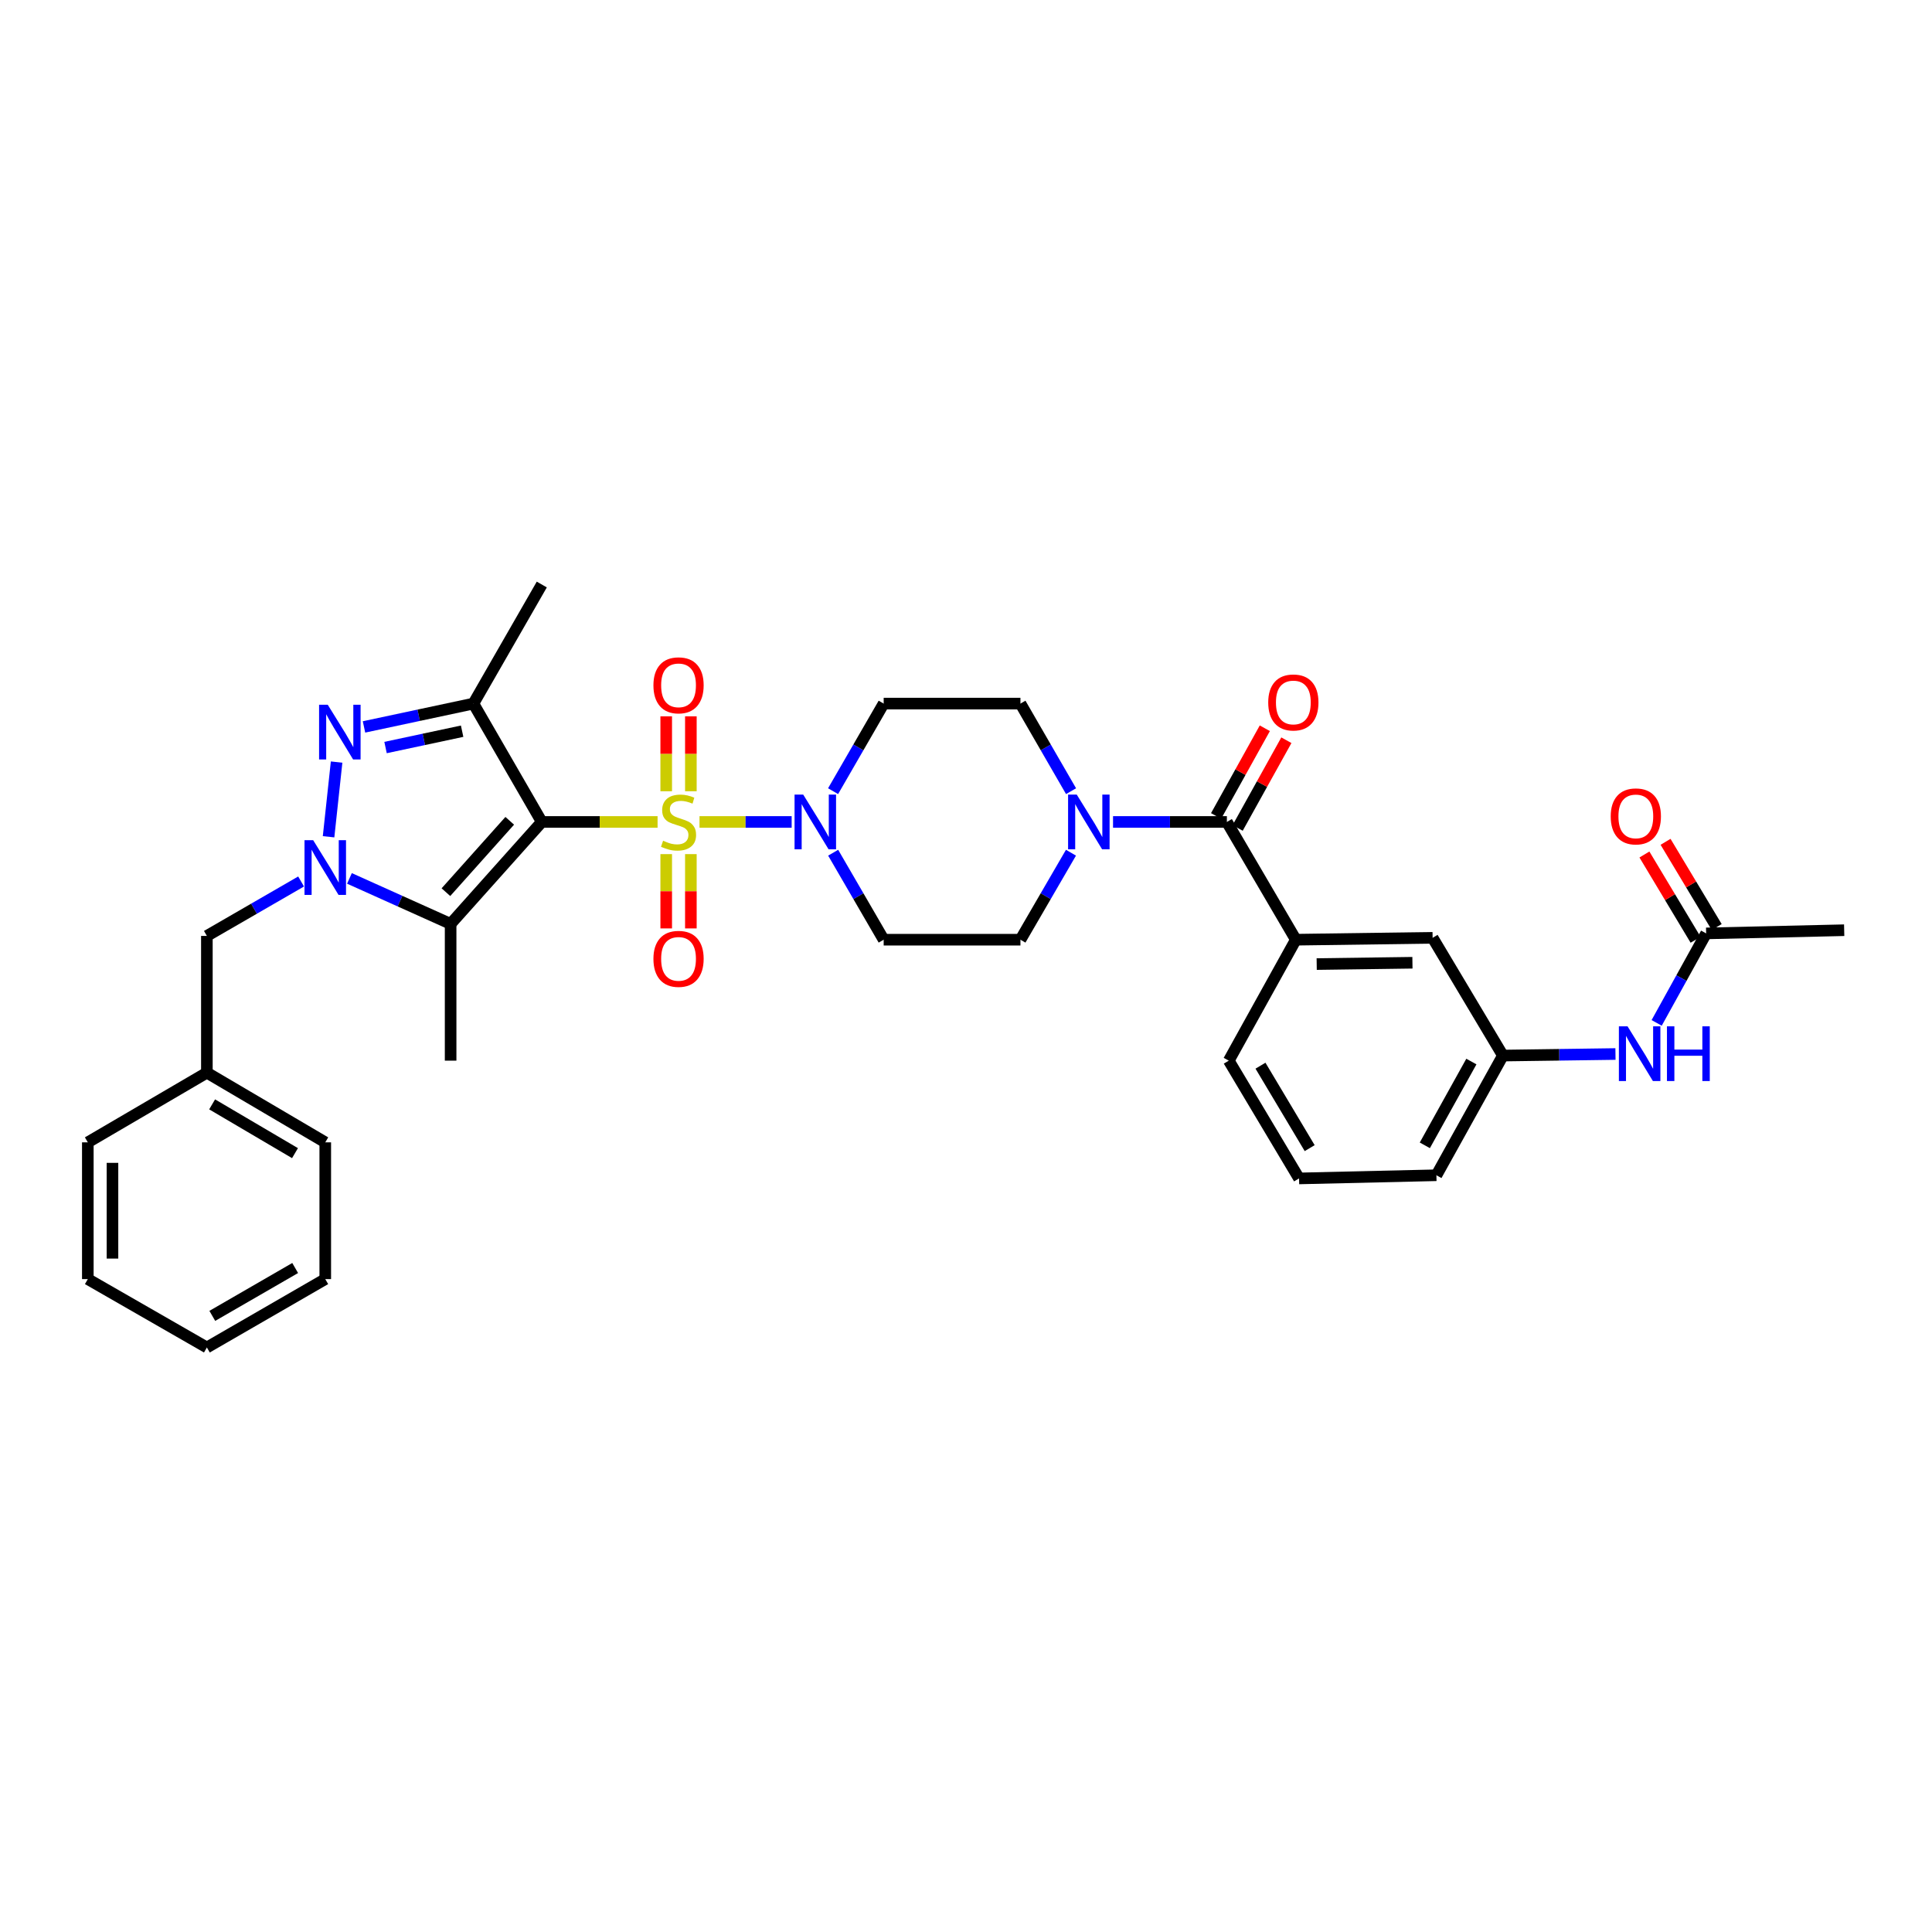 <?xml version='1.0' encoding='iso-8859-1'?>
<svg version='1.1' baseProfile='full'
              xmlns='http://www.w3.org/2000/svg'
                      xmlns:rdkit='http://www.rdkit.org/xml'
                      xmlns:xlink='http://www.w3.org/1999/xlink'
                  xml:space='preserve'
width='1000px' height='1000px' viewBox='0 0 1000 1000'>
<!-- END OF HEADER -->
<rect style='opacity:1.0;fill:#FFFFFF;stroke:none' width='1000' height='1000' x='0' y='0'> </rect>
<path class='bond-0' d='M 340.362,425.439 L 310.396,425.439' style='fill:none;fill-rule:evenodd;stroke:#CCCC00;stroke-width:6px;stroke-linecap:butt;stroke-linejoin:miter;stroke-opacity:1' />
<path class='bond-0' d='M 310.396,425.439 L 280.429,425.439' style='fill:none;fill-rule:evenodd;stroke:#000000;stroke-width:6px;stroke-linecap:butt;stroke-linejoin:miter;stroke-opacity:1' />
<path class='bond-5' d='M 362.061,425.439 L 385.912,425.439' style='fill:none;fill-rule:evenodd;stroke:#CCCC00;stroke-width:6px;stroke-linecap:butt;stroke-linejoin:miter;stroke-opacity:1' />
<path class='bond-5' d='M 385.912,425.439 L 409.763,425.439' style='fill:none;fill-rule:evenodd;stroke:#0000FF;stroke-width:6px;stroke-linecap:butt;stroke-linejoin:miter;stroke-opacity:1' />
<path class='bond-9' d='M 344.832,442.089 L 344.832,461.319' style='fill:none;fill-rule:evenodd;stroke:#CCCC00;stroke-width:6px;stroke-linecap:butt;stroke-linejoin:miter;stroke-opacity:1' />
<path class='bond-9' d='M 344.832,461.319 L 344.832,480.548' style='fill:none;fill-rule:evenodd;stroke:#FF0000;stroke-width:6px;stroke-linecap:butt;stroke-linejoin:miter;stroke-opacity:1' />
<path class='bond-9' d='M 357.592,442.089 L 357.592,461.319' style='fill:none;fill-rule:evenodd;stroke:#CCCC00;stroke-width:6px;stroke-linecap:butt;stroke-linejoin:miter;stroke-opacity:1' />
<path class='bond-9' d='M 357.592,461.319 L 357.592,480.548' style='fill:none;fill-rule:evenodd;stroke:#FF0000;stroke-width:6px;stroke-linecap:butt;stroke-linejoin:miter;stroke-opacity:1' />
<path class='bond-10' d='M 357.592,409.549 L 357.592,390.162' style='fill:none;fill-rule:evenodd;stroke:#CCCC00;stroke-width:6px;stroke-linecap:butt;stroke-linejoin:miter;stroke-opacity:1' />
<path class='bond-10' d='M 357.592,390.162 L 357.592,370.775' style='fill:none;fill-rule:evenodd;stroke:#FF0000;stroke-width:6px;stroke-linecap:butt;stroke-linejoin:miter;stroke-opacity:1' />
<path class='bond-10' d='M 344.832,409.549 L 344.832,390.162' style='fill:none;fill-rule:evenodd;stroke:#CCCC00;stroke-width:6px;stroke-linecap:butt;stroke-linejoin:miter;stroke-opacity:1' />
<path class='bond-10' d='M 344.832,390.162 L 344.832,370.775' style='fill:none;fill-rule:evenodd;stroke:#FF0000;stroke-width:6px;stroke-linecap:butt;stroke-linejoin:miter;stroke-opacity:1' />
<path class='bond-2' d='M 280.429,425.439 L 233.239,478.209' style='fill:none;fill-rule:evenodd;stroke:#000000;stroke-width:6px;stroke-linecap:butt;stroke-linejoin:miter;stroke-opacity:1' />
<path class='bond-2' d='M 263.839,424.849 L 230.806,461.788' style='fill:none;fill-rule:evenodd;stroke:#000000;stroke-width:6px;stroke-linecap:butt;stroke-linejoin:miter;stroke-opacity:1' />
<path class='bond-4' d='M 280.429,425.439 L 245.028,364.177' style='fill:none;fill-rule:evenodd;stroke:#000000;stroke-width:6px;stroke-linecap:butt;stroke-linejoin:miter;stroke-opacity:1' />
<path class='bond-1' d='M 180.873,454.66 L 207.056,466.435' style='fill:none;fill-rule:evenodd;stroke:#0000FF;stroke-width:6px;stroke-linecap:butt;stroke-linejoin:miter;stroke-opacity:1' />
<path class='bond-1' d='M 207.056,466.435 L 233.239,478.209' style='fill:none;fill-rule:evenodd;stroke:#000000;stroke-width:6px;stroke-linecap:butt;stroke-linejoin:miter;stroke-opacity:1' />
<path class='bond-13' d='M 155.845,456.258 L 131.462,470.345' style='fill:none;fill-rule:evenodd;stroke:#0000FF;stroke-width:6px;stroke-linecap:butt;stroke-linejoin:miter;stroke-opacity:1' />
<path class='bond-13' d='M 131.462,470.345 L 107.078,484.433' style='fill:none;fill-rule:evenodd;stroke:#000000;stroke-width:6px;stroke-linecap:butt;stroke-linejoin:miter;stroke-opacity:1' />
<path class='bond-35' d='M 170.067,433.108 L 174.227,394.445' style='fill:none;fill-rule:evenodd;stroke:#0000FF;stroke-width:6px;stroke-linecap:butt;stroke-linejoin:miter;stroke-opacity:1' />
<path class='bond-22' d='M 233.239,478.209 L 233.239,548.991' style='fill:none;fill-rule:evenodd;stroke:#000000;stroke-width:6px;stroke-linecap:butt;stroke-linejoin:miter;stroke-opacity:1' />
<path class='bond-3' d='M 188.404,376.254 L 216.716,370.216' style='fill:none;fill-rule:evenodd;stroke:#0000FF;stroke-width:6px;stroke-linecap:butt;stroke-linejoin:miter;stroke-opacity:1' />
<path class='bond-3' d='M 216.716,370.216 L 245.028,364.177' style='fill:none;fill-rule:evenodd;stroke:#000000;stroke-width:6px;stroke-linecap:butt;stroke-linejoin:miter;stroke-opacity:1' />
<path class='bond-3' d='M 199.559,386.922 L 219.377,382.695' style='fill:none;fill-rule:evenodd;stroke:#0000FF;stroke-width:6px;stroke-linecap:butt;stroke-linejoin:miter;stroke-opacity:1' />
<path class='bond-3' d='M 219.377,382.695 L 239.196,378.468' style='fill:none;fill-rule:evenodd;stroke:#000000;stroke-width:6px;stroke-linecap:butt;stroke-linejoin:miter;stroke-opacity:1' />
<path class='bond-23' d='M 245.028,364.177 L 280.429,302.547' style='fill:none;fill-rule:evenodd;stroke:#000000;stroke-width:6px;stroke-linecap:butt;stroke-linejoin:miter;stroke-opacity:1' />
<path class='bond-11' d='M 431.202,409.511 L 444.296,386.844' style='fill:none;fill-rule:evenodd;stroke:#0000FF;stroke-width:6px;stroke-linecap:butt;stroke-linejoin:miter;stroke-opacity:1' />
<path class='bond-11' d='M 444.296,386.844 L 457.389,364.177' style='fill:none;fill-rule:evenodd;stroke:#000000;stroke-width:6px;stroke-linecap:butt;stroke-linejoin:miter;stroke-opacity:1' />
<path class='bond-12' d='M 431.245,441.361 L 444.317,463.875' style='fill:none;fill-rule:evenodd;stroke:#0000FF;stroke-width:6px;stroke-linecap:butt;stroke-linejoin:miter;stroke-opacity:1' />
<path class='bond-12' d='M 444.317,463.875 L 457.389,486.389' style='fill:none;fill-rule:evenodd;stroke:#000000;stroke-width:6px;stroke-linecap:butt;stroke-linejoin:miter;stroke-opacity:1' />
<path class='bond-6' d='M 635.029,425.439 L 605.568,425.439' style='fill:none;fill-rule:evenodd;stroke:#000000;stroke-width:6px;stroke-linecap:butt;stroke-linejoin:miter;stroke-opacity:1' />
<path class='bond-6' d='M 605.568,425.439 L 576.106,425.439' style='fill:none;fill-rule:evenodd;stroke:#0000FF;stroke-width:6px;stroke-linecap:butt;stroke-linejoin:miter;stroke-opacity:1' />
<path class='bond-8' d='M 635.029,425.439 L 670.721,486.389' style='fill:none;fill-rule:evenodd;stroke:#000000;stroke-width:6px;stroke-linecap:butt;stroke-linejoin:miter;stroke-opacity:1' />
<path class='bond-19' d='M 640.606,428.537 L 653.215,405.839' style='fill:none;fill-rule:evenodd;stroke:#000000;stroke-width:6px;stroke-linecap:butt;stroke-linejoin:miter;stroke-opacity:1' />
<path class='bond-19' d='M 653.215,405.839 L 665.825,383.14' style='fill:none;fill-rule:evenodd;stroke:#FF0000;stroke-width:6px;stroke-linecap:butt;stroke-linejoin:miter;stroke-opacity:1' />
<path class='bond-19' d='M 629.452,422.341 L 642.061,399.642' style='fill:none;fill-rule:evenodd;stroke:#000000;stroke-width:6px;stroke-linecap:butt;stroke-linejoin:miter;stroke-opacity:1' />
<path class='bond-19' d='M 642.061,399.642 L 654.671,376.944' style='fill:none;fill-rule:evenodd;stroke:#FF0000;stroke-width:6px;stroke-linecap:butt;stroke-linejoin:miter;stroke-opacity:1' />
<path class='bond-7' d='M 554.332,441.361 L 541.255,463.875' style='fill:none;fill-rule:evenodd;stroke:#0000FF;stroke-width:6px;stroke-linecap:butt;stroke-linejoin:miter;stroke-opacity:1' />
<path class='bond-7' d='M 541.255,463.875 L 528.178,486.389' style='fill:none;fill-rule:evenodd;stroke:#000000;stroke-width:6px;stroke-linecap:butt;stroke-linejoin:miter;stroke-opacity:1' />
<path class='bond-34' d='M 554.375,409.51 L 541.277,386.844' style='fill:none;fill-rule:evenodd;stroke:#0000FF;stroke-width:6px;stroke-linecap:butt;stroke-linejoin:miter;stroke-opacity:1' />
<path class='bond-34' d='M 541.277,386.844 L 528.178,364.177' style='fill:none;fill-rule:evenodd;stroke:#000000;stroke-width:6px;stroke-linecap:butt;stroke-linejoin:miter;stroke-opacity:1' />
<path class='bond-18' d='M 670.721,486.389 L 741.518,485.411' style='fill:none;fill-rule:evenodd;stroke:#000000;stroke-width:6px;stroke-linecap:butt;stroke-linejoin:miter;stroke-opacity:1' />
<path class='bond-18' d='M 681.517,499.001 L 731.075,498.317' style='fill:none;fill-rule:evenodd;stroke:#000000;stroke-width:6px;stroke-linecap:butt;stroke-linejoin:miter;stroke-opacity:1' />
<path class='bond-25' d='M 670.721,486.389 L 636.007,548.991' style='fill:none;fill-rule:evenodd;stroke:#000000;stroke-width:6px;stroke-linecap:butt;stroke-linejoin:miter;stroke-opacity:1' />
<path class='bond-16' d='M 457.389,364.177 L 528.178,364.177' style='fill:none;fill-rule:evenodd;stroke:#000000;stroke-width:6px;stroke-linecap:butt;stroke-linejoin:miter;stroke-opacity:1' />
<path class='bond-17' d='M 457.389,486.389 L 528.178,486.389' style='fill:none;fill-rule:evenodd;stroke:#000000;stroke-width:6px;stroke-linecap:butt;stroke-linejoin:miter;stroke-opacity:1' />
<path class='bond-24' d='M 107.078,484.433 L 107.078,555.215' style='fill:none;fill-rule:evenodd;stroke:#000000;stroke-width:6px;stroke-linecap:butt;stroke-linejoin:miter;stroke-opacity:1' />
<path class='bond-14' d='M 883.097,483.128 L 870.292,506.286' style='fill:none;fill-rule:evenodd;stroke:#000000;stroke-width:6px;stroke-linecap:butt;stroke-linejoin:miter;stroke-opacity:1' />
<path class='bond-14' d='M 870.292,506.286 L 857.486,529.445' style='fill:none;fill-rule:evenodd;stroke:#0000FF;stroke-width:6px;stroke-linecap:butt;stroke-linejoin:miter;stroke-opacity:1' />
<path class='bond-21' d='M 888.567,479.846 L 875.33,457.787' style='fill:none;fill-rule:evenodd;stroke:#000000;stroke-width:6px;stroke-linecap:butt;stroke-linejoin:miter;stroke-opacity:1' />
<path class='bond-21' d='M 875.33,457.787 L 862.092,435.728' style='fill:none;fill-rule:evenodd;stroke:#FF0000;stroke-width:6px;stroke-linecap:butt;stroke-linejoin:miter;stroke-opacity:1' />
<path class='bond-21' d='M 877.626,486.411 L 864.389,464.353' style='fill:none;fill-rule:evenodd;stroke:#000000;stroke-width:6px;stroke-linecap:butt;stroke-linejoin:miter;stroke-opacity:1' />
<path class='bond-21' d='M 864.389,464.353 L 851.151,442.294' style='fill:none;fill-rule:evenodd;stroke:#FF0000;stroke-width:6px;stroke-linecap:butt;stroke-linejoin:miter;stroke-opacity:1' />
<path class='bond-27' d='M 883.097,483.128 L 954.545,481.477' style='fill:none;fill-rule:evenodd;stroke:#000000;stroke-width:6px;stroke-linecap:butt;stroke-linejoin:miter;stroke-opacity:1' />
<path class='bond-15' d='M 836.164,545.556 L 807.031,545.959' style='fill:none;fill-rule:evenodd;stroke:#0000FF;stroke-width:6px;stroke-linecap:butt;stroke-linejoin:miter;stroke-opacity:1' />
<path class='bond-15' d='M 807.031,545.959 L 777.898,546.361' style='fill:none;fill-rule:evenodd;stroke:#000000;stroke-width:6px;stroke-linecap:butt;stroke-linejoin:miter;stroke-opacity:1' />
<path class='bond-20' d='M 741.518,485.411 L 777.898,546.361' style='fill:none;fill-rule:evenodd;stroke:#000000;stroke-width:6px;stroke-linecap:butt;stroke-linejoin:miter;stroke-opacity:1' />
<path class='bond-37' d='M 777.898,546.361 L 743.481,608.311' style='fill:none;fill-rule:evenodd;stroke:#000000;stroke-width:6px;stroke-linecap:butt;stroke-linejoin:miter;stroke-opacity:1' />
<path class='bond-37' d='M 761.581,549.457 L 737.49,592.822' style='fill:none;fill-rule:evenodd;stroke:#000000;stroke-width:6px;stroke-linecap:butt;stroke-linejoin:miter;stroke-opacity:1' />
<path class='bond-29' d='M 107.078,555.215 L 168.354,591.276' style='fill:none;fill-rule:evenodd;stroke:#000000;stroke-width:6px;stroke-linecap:butt;stroke-linejoin:miter;stroke-opacity:1' />
<path class='bond-29' d='M 109.798,571.621 L 152.691,596.864' style='fill:none;fill-rule:evenodd;stroke:#000000;stroke-width:6px;stroke-linecap:butt;stroke-linejoin:miter;stroke-opacity:1' />
<path class='bond-30' d='M 107.078,555.215 L 45.455,591.276' style='fill:none;fill-rule:evenodd;stroke:#000000;stroke-width:6px;stroke-linecap:butt;stroke-linejoin:miter;stroke-opacity:1' />
<path class='bond-26' d='M 636.007,548.991 L 672.387,609.955' style='fill:none;fill-rule:evenodd;stroke:#000000;stroke-width:6px;stroke-linecap:butt;stroke-linejoin:miter;stroke-opacity:1' />
<path class='bond-26' d='M 652.421,551.597 L 677.887,594.272' style='fill:none;fill-rule:evenodd;stroke:#000000;stroke-width:6px;stroke-linecap:butt;stroke-linejoin:miter;stroke-opacity:1' />
<path class='bond-28' d='M 672.387,609.955 L 743.481,608.311' style='fill:none;fill-rule:evenodd;stroke:#000000;stroke-width:6px;stroke-linecap:butt;stroke-linejoin:miter;stroke-opacity:1' />
<path class='bond-31' d='M 168.354,591.276 L 168.354,662.059' style='fill:none;fill-rule:evenodd;stroke:#000000;stroke-width:6px;stroke-linecap:butt;stroke-linejoin:miter;stroke-opacity:1' />
<path class='bond-32' d='M 45.455,591.276 L 45.455,662.059' style='fill:none;fill-rule:evenodd;stroke:#000000;stroke-width:6px;stroke-linecap:butt;stroke-linejoin:miter;stroke-opacity:1' />
<path class='bond-32' d='M 58.215,601.894 L 58.215,651.441' style='fill:none;fill-rule:evenodd;stroke:#000000;stroke-width:6px;stroke-linecap:butt;stroke-linejoin:miter;stroke-opacity:1' />
<path class='bond-36' d='M 168.354,662.059 L 107.078,697.453' style='fill:none;fill-rule:evenodd;stroke:#000000;stroke-width:6px;stroke-linecap:butt;stroke-linejoin:miter;stroke-opacity:1' />
<path class='bond-36' d='M 152.781,656.319 L 109.887,681.095' style='fill:none;fill-rule:evenodd;stroke:#000000;stroke-width:6px;stroke-linecap:butt;stroke-linejoin:miter;stroke-opacity:1' />
<path class='bond-33' d='M 45.455,662.059 L 107.078,697.453' style='fill:none;fill-rule:evenodd;stroke:#000000;stroke-width:6px;stroke-linecap:butt;stroke-linejoin:miter;stroke-opacity:1' />
<path  class='atom-0' d='M 343.212 435.159
Q 343.532 435.279, 344.852 435.839
Q 346.172 436.399, 347.612 436.759
Q 349.092 437.079, 350.532 437.079
Q 353.212 437.079, 354.772 435.799
Q 356.332 434.479, 356.332 432.199
Q 356.332 430.639, 355.532 429.679
Q 354.772 428.719, 353.572 428.199
Q 352.372 427.679, 350.372 427.079
Q 347.852 426.319, 346.332 425.599
Q 344.852 424.879, 343.772 423.359
Q 342.732 421.839, 342.732 419.279
Q 342.732 415.719, 345.132 413.519
Q 347.572 411.319, 352.372 411.319
Q 355.652 411.319, 359.372 412.879
L 358.452 415.959
Q 355.052 414.559, 352.492 414.559
Q 349.732 414.559, 348.212 415.719
Q 346.692 416.839, 346.732 418.799
Q 346.732 420.319, 347.492 421.239
Q 348.292 422.159, 349.412 422.679
Q 350.572 423.199, 352.492 423.799
Q 355.052 424.599, 356.572 425.399
Q 358.092 426.199, 359.172 427.839
Q 360.292 429.439, 360.292 432.199
Q 360.292 436.119, 357.652 438.239
Q 355.052 440.319, 350.692 440.319
Q 348.172 440.319, 346.252 439.759
Q 344.372 439.239, 342.132 438.319
L 343.212 435.159
' fill='#CCCC00'/>
<path  class='atom-2' d='M 162.094 434.871
L 171.374 449.871
Q 172.294 451.351, 173.774 454.031
Q 175.254 456.711, 175.334 456.871
L 175.334 434.871
L 179.094 434.871
L 179.094 463.191
L 175.214 463.191
L 165.254 446.791
Q 164.094 444.871, 162.854 442.671
Q 161.654 440.471, 161.294 439.791
L 161.294 463.191
L 157.614 463.191
L 157.614 434.871
L 162.094 434.871
' fill='#0000FF'/>
<path  class='atom-4' d='M 169.637 364.762
L 178.917 379.762
Q 179.837 381.242, 181.317 383.922
Q 182.797 386.602, 182.877 386.762
L 182.877 364.762
L 186.637 364.762
L 186.637 393.082
L 182.757 393.082
L 172.797 376.682
Q 171.637 374.762, 170.397 372.562
Q 169.197 370.362, 168.837 369.682
L 168.837 393.082
L 165.157 393.082
L 165.157 364.762
L 169.637 364.762
' fill='#0000FF'/>
<path  class='atom-6' d='M 415.741 411.279
L 425.021 426.279
Q 425.941 427.759, 427.421 430.439
Q 428.901 433.119, 428.981 433.279
L 428.981 411.279
L 432.741 411.279
L 432.741 439.599
L 428.861 439.599
L 418.901 423.199
Q 417.741 421.279, 416.501 419.079
Q 415.301 416.879, 414.941 416.199
L 414.941 439.599
L 411.261 439.599
L 411.261 411.279
L 415.741 411.279
' fill='#0000FF'/>
<path  class='atom-8' d='M 557.32 411.279
L 566.6 426.279
Q 567.52 427.759, 569 430.439
Q 570.48 433.119, 570.56 433.279
L 570.56 411.279
L 574.32 411.279
L 574.32 439.599
L 570.44 439.599
L 560.48 423.199
Q 559.32 421.279, 558.08 419.079
Q 556.88 416.879, 556.52 416.199
L 556.52 439.599
L 552.84 439.599
L 552.84 411.279
L 557.32 411.279
' fill='#0000FF'/>
<path  class='atom-10' d='M 338.212 496.302
Q 338.212 489.502, 341.572 485.702
Q 344.932 481.902, 351.212 481.902
Q 357.492 481.902, 360.852 485.702
Q 364.212 489.502, 364.212 496.302
Q 364.212 503.182, 360.812 507.102
Q 357.412 510.982, 351.212 510.982
Q 344.972 510.982, 341.572 507.102
Q 338.212 503.222, 338.212 496.302
M 351.212 507.782
Q 355.532 507.782, 357.852 504.902
Q 360.212 501.982, 360.212 496.302
Q 360.212 490.742, 357.852 487.942
Q 355.532 485.102, 351.212 485.102
Q 346.892 485.102, 344.532 487.902
Q 342.212 490.702, 342.212 496.302
Q 342.212 502.022, 344.532 504.902
Q 346.892 507.782, 351.212 507.782
' fill='#FF0000'/>
<path  class='atom-11' d='M 338.212 354.723
Q 338.212 347.923, 341.572 344.123
Q 344.932 340.323, 351.212 340.323
Q 357.492 340.323, 360.852 344.123
Q 364.212 347.923, 364.212 354.723
Q 364.212 361.603, 360.812 365.523
Q 357.412 369.403, 351.212 369.403
Q 344.972 369.403, 341.572 365.523
Q 338.212 361.643, 338.212 354.723
M 351.212 366.203
Q 355.532 366.203, 357.852 363.323
Q 360.212 360.403, 360.212 354.723
Q 360.212 349.163, 357.852 346.363
Q 355.532 343.523, 351.212 343.523
Q 346.892 343.523, 344.532 346.323
Q 342.212 349.123, 342.212 354.723
Q 342.212 360.443, 344.532 363.323
Q 346.892 366.203, 351.212 366.203
' fill='#FF0000'/>
<path  class='atom-16' d='M 842.413 531.223
L 851.693 546.223
Q 852.613 547.703, 854.093 550.383
Q 855.573 553.063, 855.653 553.223
L 855.653 531.223
L 859.413 531.223
L 859.413 559.543
L 855.533 559.543
L 845.573 543.143
Q 844.413 541.223, 843.173 539.023
Q 841.973 536.823, 841.613 536.143
L 841.613 559.543
L 837.933 559.543
L 837.933 531.223
L 842.413 531.223
' fill='#0000FF'/>
<path  class='atom-16' d='M 862.813 531.223
L 866.653 531.223
L 866.653 543.263
L 881.133 543.263
L 881.133 531.223
L 884.973 531.223
L 884.973 559.543
L 881.133 559.543
L 881.133 546.463
L 866.653 546.463
L 866.653 559.543
L 862.813 559.543
L 862.813 531.223
' fill='#0000FF'/>
<path  class='atom-20' d='M 656.431 363.591
Q 656.431 356.791, 659.791 352.991
Q 663.151 349.191, 669.431 349.191
Q 675.711 349.191, 679.071 352.991
Q 682.431 356.791, 682.431 363.591
Q 682.431 370.471, 679.031 374.391
Q 675.631 378.271, 669.431 378.271
Q 663.191 378.271, 659.791 374.391
Q 656.431 370.511, 656.431 363.591
M 669.431 375.071
Q 673.751 375.071, 676.071 372.191
Q 678.431 369.271, 678.431 363.591
Q 678.431 358.031, 676.071 355.231
Q 673.751 352.391, 669.431 352.391
Q 665.111 352.391, 662.751 355.191
Q 660.431 357.991, 660.431 363.591
Q 660.431 369.311, 662.751 372.191
Q 665.111 375.071, 669.431 375.071
' fill='#FF0000'/>
<path  class='atom-22' d='M 833.702 422.563
Q 833.702 415.763, 837.062 411.963
Q 840.422 408.163, 846.702 408.163
Q 852.982 408.163, 856.342 411.963
Q 859.702 415.763, 859.702 422.563
Q 859.702 429.443, 856.302 433.363
Q 852.902 437.243, 846.702 437.243
Q 840.462 437.243, 837.062 433.363
Q 833.702 429.483, 833.702 422.563
M 846.702 434.043
Q 851.022 434.043, 853.342 431.163
Q 855.702 428.243, 855.702 422.563
Q 855.702 417.003, 853.342 414.203
Q 851.022 411.363, 846.702 411.363
Q 842.382 411.363, 840.022 414.163
Q 837.702 416.963, 837.702 422.563
Q 837.702 428.283, 840.022 431.163
Q 842.382 434.043, 846.702 434.043
' fill='#FF0000'/>
</svg>
